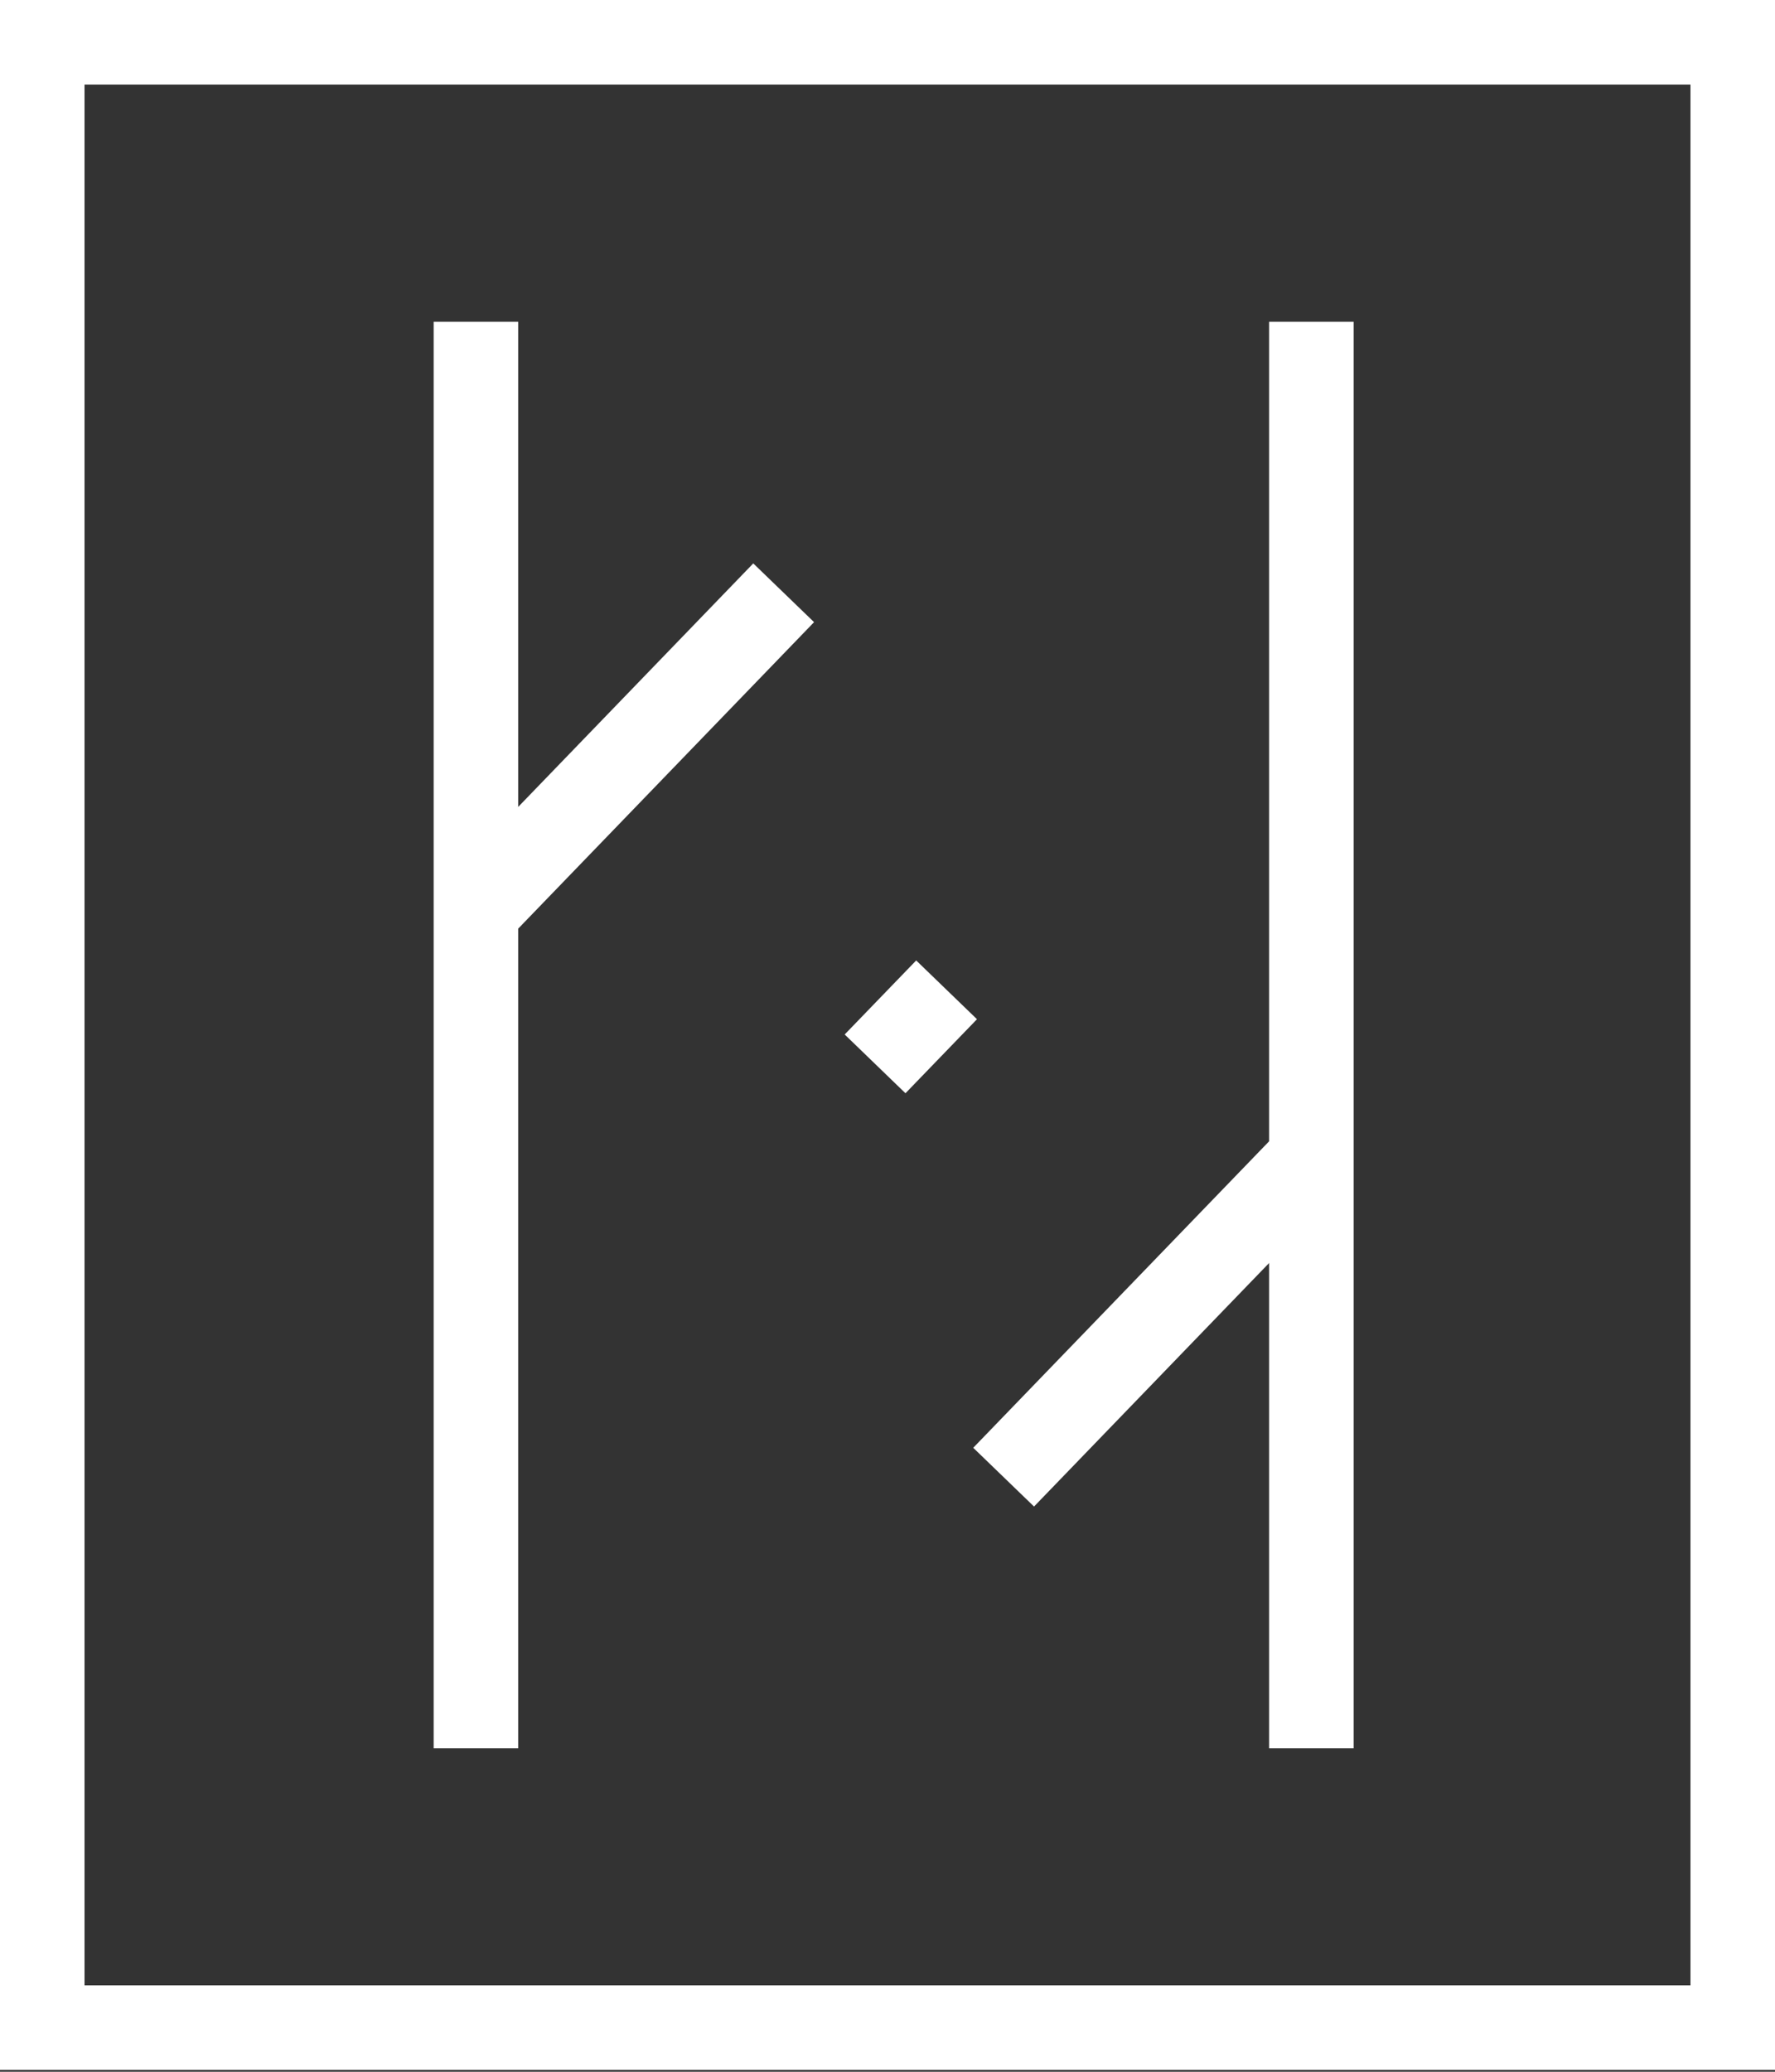 <?xml version="1.0" encoding="UTF-8"?> <svg xmlns="http://www.w3.org/2000/svg" width="42" height="49" viewBox="0 0 42 49" fill="none"><rect x="0" y="0" width="42" height="49" fill="#333333" stroke="none"/> <path d="M11.261 7.609L11.261 41.348M18.543 14.02L11.294 21.526M31.03 41.348L31.03 7.609M23.748 34.937L30.997 27.431M22.398 23.411L20.706 25.162M1 1H41V47.956H1V1Z" stroke="white" stroke-width="2"></path> </svg> 